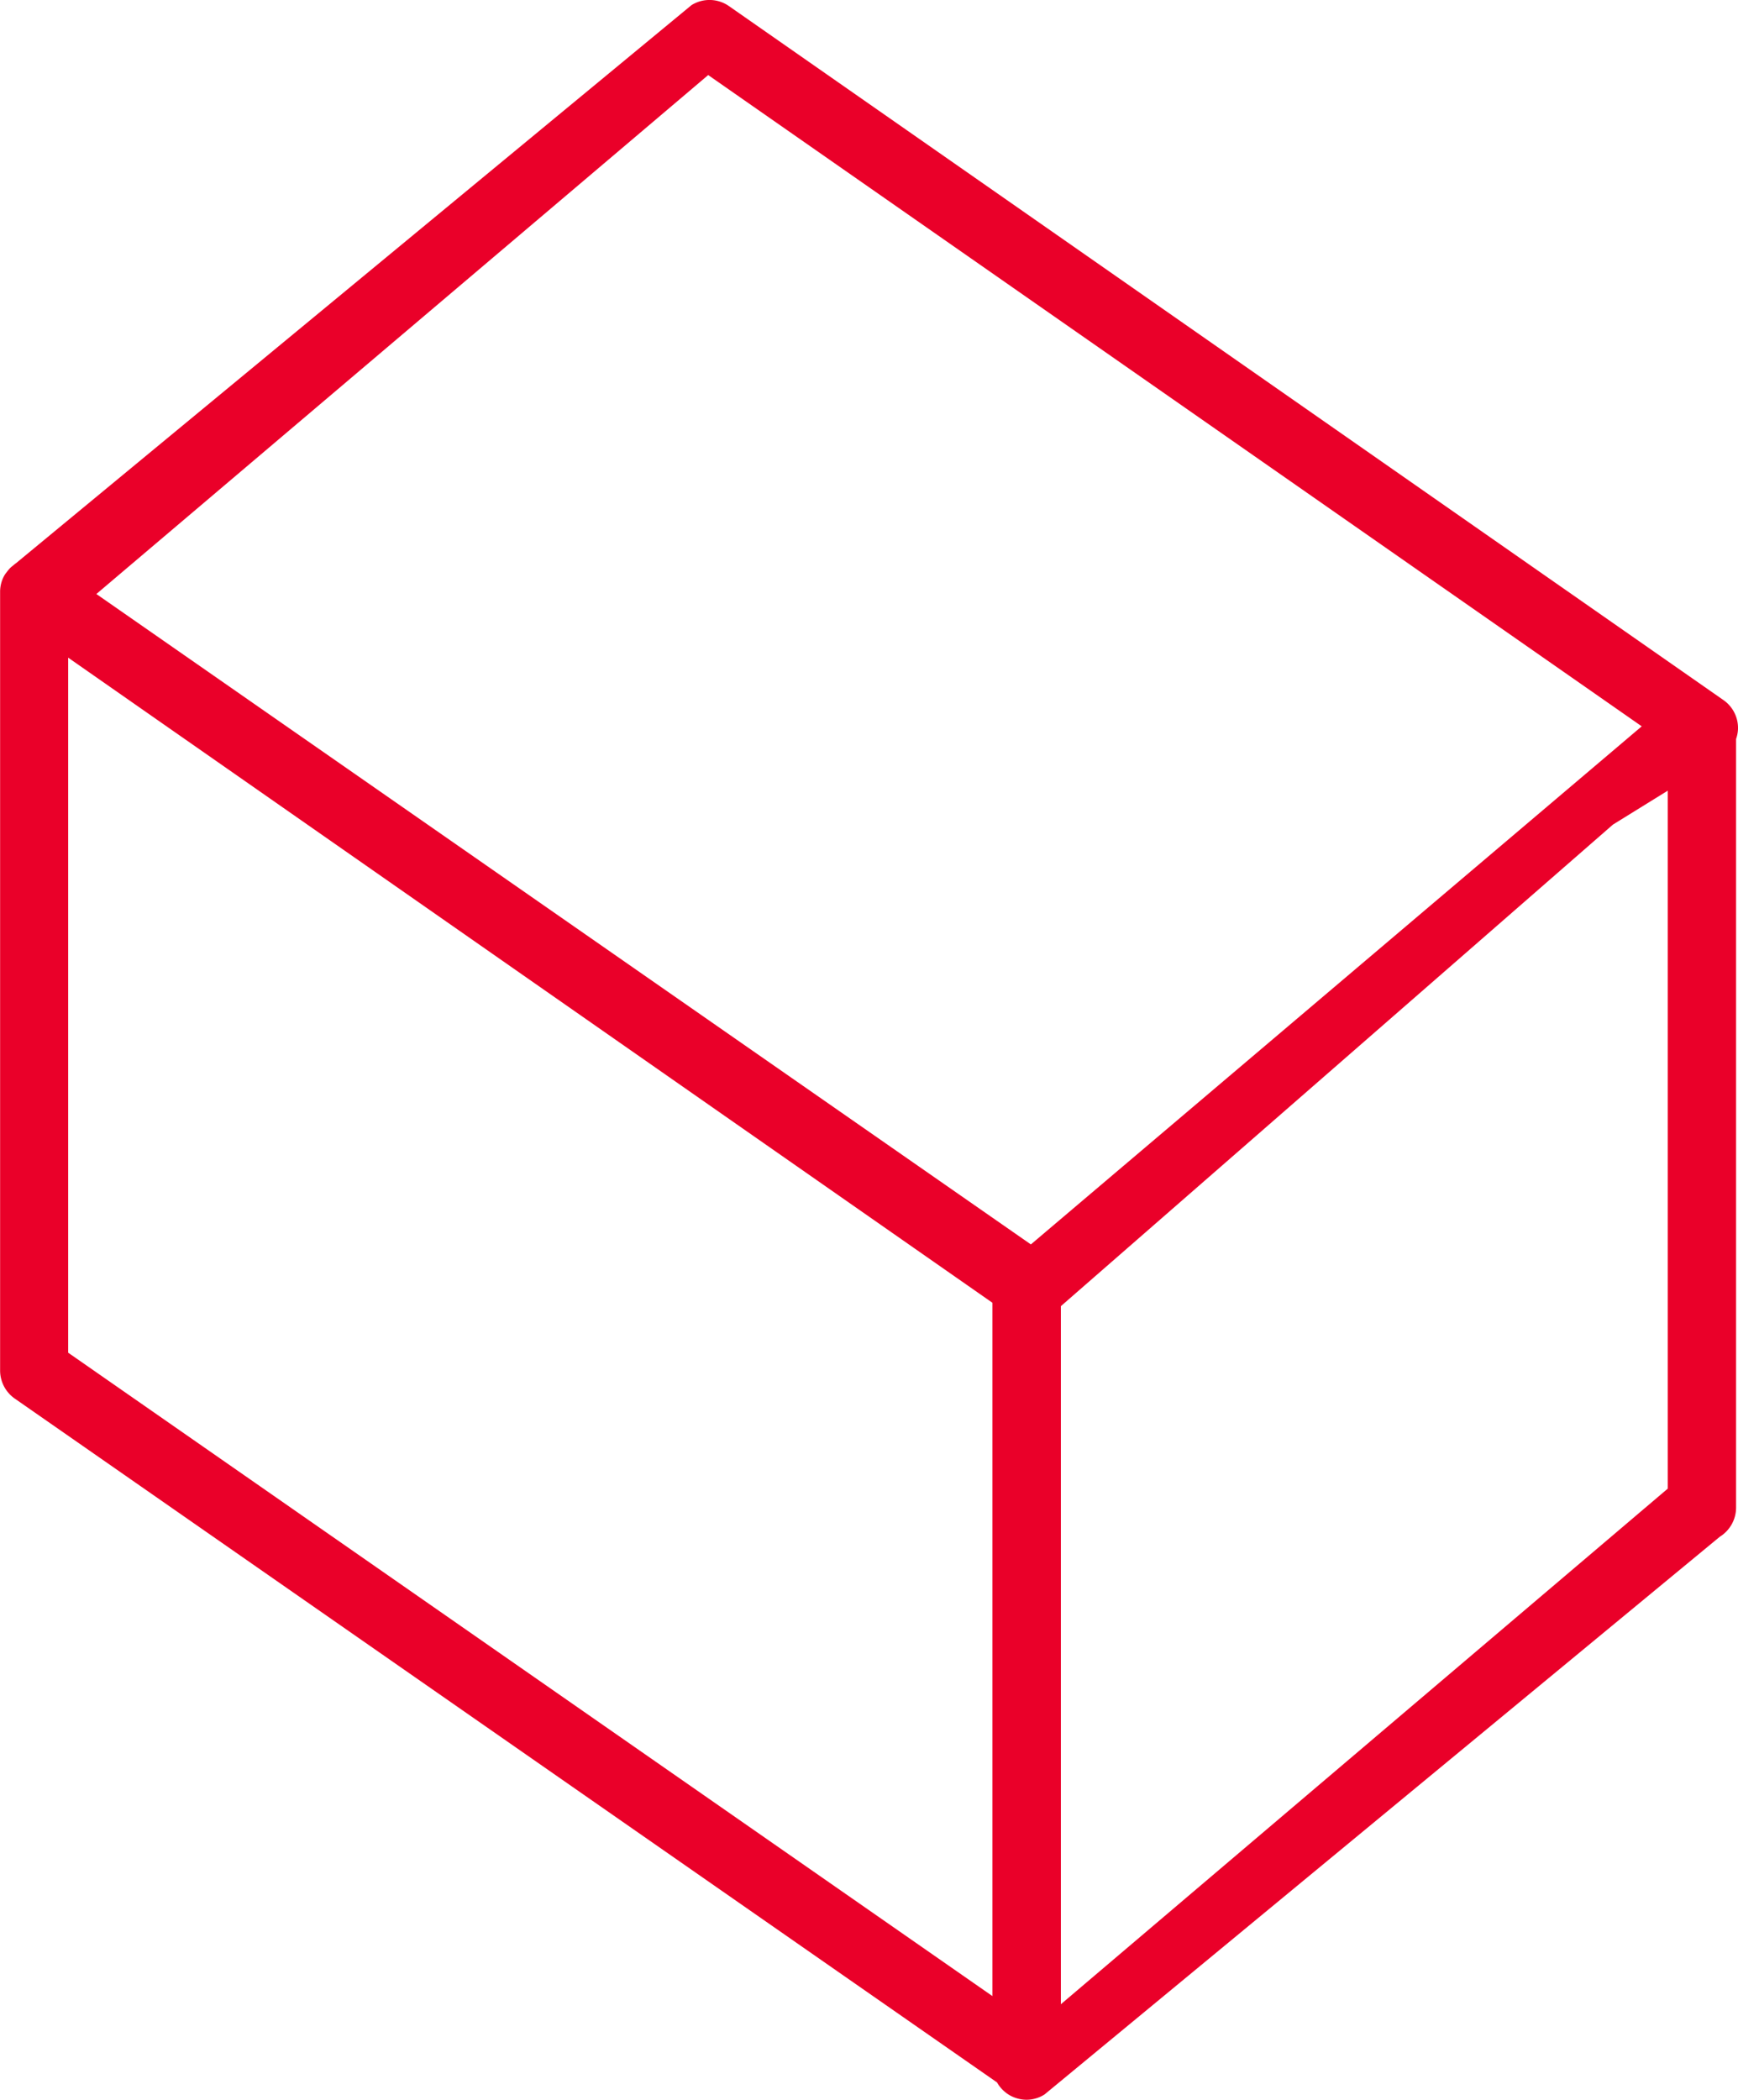 <?xml version="1.0" encoding="UTF-8"?>
<svg xmlns="http://www.w3.org/2000/svg" width="32.608" height="39.386" viewBox="0 0 32.608 39.386">
  <path id="Tracciato_7181" data-name="Tracciato 7181" d="M6.329,28.675a.638.638,0,0,0-.274-.544L-12.6,15.116a.638.638,0,0,0-.705-.02L-25.976,25.562a.692.692,0,0,0-.059.047.588.588,0,0,0-.053.045.663.663,0,0,0-.067.081.422.422,0,0,0-.035.047.607.607,0,0,0-.065.152l0,0a.655.655,0,0,0-.022.152V40.707a.643.643,0,0,0,.274.526L-7.573,54.061a.646.646,0,0,0,.244.244.649.649,0,0,0,.311.081.625.625,0,0,0,.337-.1L5.988,43.825a.644.644,0,0,0,.305-.546V28.862A.669.669,0,0,0,6.329,28.675ZM-12.992,16.408,4.523,28.624-6.938,38.342l-17.533-12.2ZM-25,27.336l17.34,12.1V52.441L-25,40.373ZM5.011,42.923-6.375,52.594V39.5L3.983,30.467l1.028-.636Z" transform="translate(26.279 -15)" fill="#ea0029"></path>
</svg>
